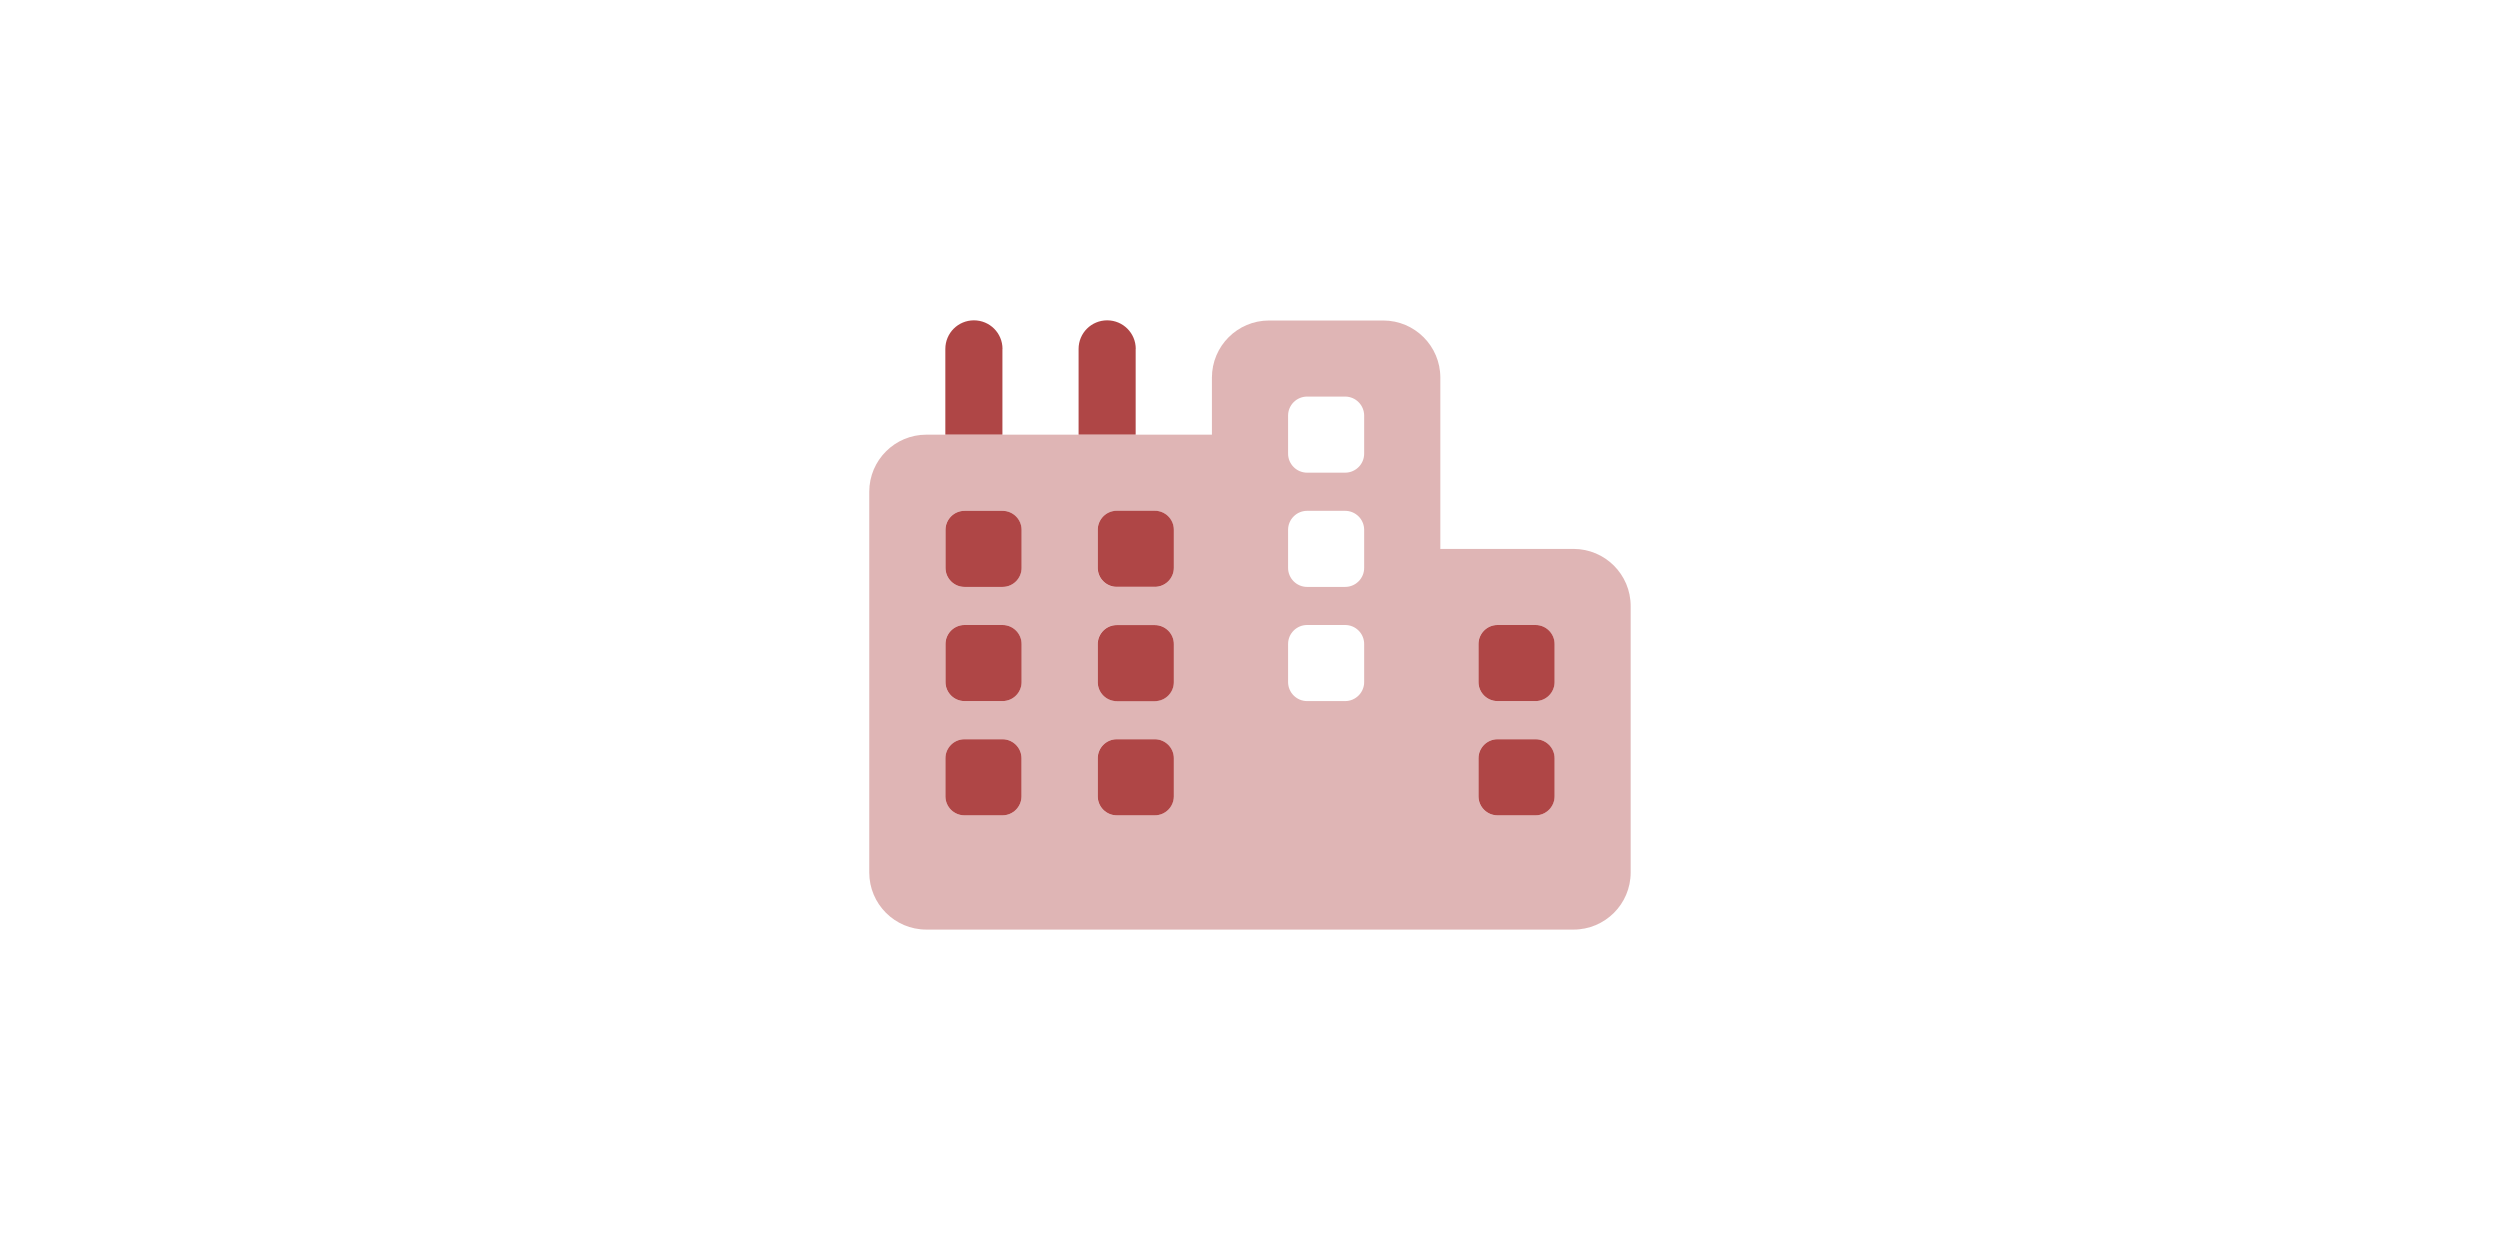 <?xml version="1.0" encoding="UTF-8"?>
<svg id="Layer_3" data-name="Layer 3" xmlns="http://www.w3.org/2000/svg" viewBox="0 0 300 150">
  <defs>
    <style>
      .cls-1 {
        isolation: isolate;
        opacity: .4;
      }

      .cls-1, .cls-2 {
        fill: #af4646;
      }
    </style>
  </defs>
  <path class="cls-1" d="M104.31,59.01v45.69c0,3.78,3.07,6.85,6.85,6.85h77.67c3.78,0,6.85-3.07,6.85-6.85v-31.98c0-3.78-3.07-6.85-6.85-6.85h-15.99v-20.56c0-3.78-3.07-6.85-6.85-6.85h-13.71c-3.78,0-6.85,3.07-6.85,6.85v6.85h-34.27c-3.78,0-6.85,3.07-6.85,6.85ZM113.45,63.58c0-1.26,1.03-2.28,2.28-2.28h4.57c1.26,0,2.28,1.03,2.28,2.28v4.57c0,1.26-1.03,2.28-2.28,2.28h-4.57c-1.26,0-2.28-1.03-2.28-2.28v-4.57ZM113.45,77.28c0-1.26,1.03-2.28,2.28-2.28h4.57c1.26,0,2.28,1.03,2.28,2.28v4.57c0,1.26-1.03,2.28-2.28,2.28h-4.57c-1.26,0-2.28-1.03-2.28-2.28v-4.57ZM113.45,90.99c0-1.26,1.03-2.28,2.28-2.28h4.57c1.26,0,2.28,1.03,2.28,2.28v4.57c0,1.26-1.03,2.28-2.28,2.28h-4.57c-1.26,0-2.28-1.03-2.28-2.28v-4.57ZM131.72,63.58c0-1.26,1.03-2.28,2.28-2.28h4.57c1.26,0,2.28,1.03,2.28,2.28v4.57c0,1.26-1.03,2.28-2.28,2.28h-4.57c-1.26,0-2.28-1.03-2.28-2.28v-4.57ZM131.72,77.28c0-1.26,1.03-2.28,2.28-2.28h4.57c1.26,0,2.28,1.03,2.28,2.28v4.57c0,1.26-1.03,2.28-2.28,2.28h-4.57c-1.26,0-2.28-1.03-2.28-2.28v-4.57ZM131.72,90.99c0-1.26,1.03-2.28,2.28-2.28h4.57c1.26,0,2.28,1.03,2.28,2.28v4.57c0,1.26-1.03,2.28-2.28,2.28h-4.57c-1.26,0-2.28-1.03-2.28-2.28v-4.57ZM154.57,49.87c0-1.26,1.03-2.28,2.28-2.28h4.57c1.26,0,2.28,1.03,2.28,2.28v4.57c0,1.26-1.03,2.28-2.28,2.28h-4.57c-1.26,0-2.28-1.03-2.28-2.28v-4.57ZM154.57,63.58c0-1.26,1.03-2.28,2.28-2.28h4.57c1.26,0,2.28,1.03,2.28,2.28v4.57c0,1.26-1.03,2.28-2.28,2.28h-4.57c-1.26,0-2.28-1.03-2.28-2.28v-4.57ZM154.57,77.28c0-1.26,1.03-2.28,2.28-2.28h4.57c1.26,0,2.28,1.03,2.28,2.28v4.57c0,1.26-1.03,2.28-2.28,2.28h-4.57c-1.26,0-2.28-1.03-2.28-2.28v-4.57ZM177.41,77.28c0-1.26,1.03-2.28,2.28-2.28h4.57c1.26,0,2.28,1.03,2.28,2.28v4.57c0,1.26-1.03,2.28-2.28,2.28h-4.57c-1.26,0-2.28-1.03-2.28-2.28v-4.57ZM177.41,90.99c0-1.26,1.03-2.28,2.28-2.28h4.57c1.26,0,2.28,1.03,2.28,2.28v4.57c0,1.26-1.03,2.28-2.28,2.28h-4.57c-1.26,0-2.28-1.03-2.28-2.28v-4.57Z"/>
  <path class="cls-2" d="M120.3,41.87c0-1.9-1.53-3.43-3.43-3.43s-3.43,1.53-3.43,3.43v10.28h6.85v-10.28ZM136.29,41.87c0-1.9-1.53-3.43-3.43-3.43s-3.43,1.53-3.43,3.43v10.28h6.85v-10.28ZM138.58,61.29h-4.57c-1.26,0-2.28,1.03-2.28,2.28v4.57c0,1.26,1.03,2.28,2.28,2.28h4.57c1.26,0,2.28-1.03,2.28-2.28v-4.57c0-1.26-1.03-2.28-2.28-2.28ZM186.55,77.28c0-1.26-1.03-2.28-2.28-2.28h-4.57c-1.26,0-2.28,1.03-2.28,2.28v4.57c0,1.26,1.03,2.28,2.28,2.28h4.57c1.26,0,2.28-1.03,2.28-2.28v-4.57ZM120.3,97.84c1.26,0,2.28-1.03,2.28-2.28v-4.57c0-1.26-1.03-2.28-2.28-2.28h-4.57c-1.26,0-2.28,1.03-2.28,2.28v4.57c0,1.26,1.03,2.28,2.28,2.28h4.57ZM140.86,95.56v-4.57c0-1.26-1.03-2.28-2.28-2.28h-4.57c-1.26,0-2.28,1.03-2.28,2.28v4.57c0,1.26,1.03,2.28,2.28,2.28h4.57c1.26,0,2.28-1.03,2.28-2.28ZM186.55,90.99c0-1.26-1.03-2.28-2.28-2.28h-4.57c-1.26,0-2.28,1.03-2.28,2.28v4.57c0,1.26,1.03,2.28,2.28,2.28h4.57c1.26,0,2.28-1.03,2.28-2.28v-4.57ZM122.59,63.58c0-1.26-1.03-2.28-2.28-2.28h-4.57c-1.26,0-2.28,1.03-2.28,2.28v4.57c0,1.26,1.03,2.28,2.28,2.28h4.57c1.26,0,2.28-1.03,2.28-2.28v-4.57ZM138.58,84.14c1.26,0,2.28-1.03,2.28-2.28v-4.57c0-1.26-1.03-2.28-2.28-2.28h-4.57c-1.26,0-2.28,1.03-2.28,2.28v4.57c0,1.26,1.03,2.28,2.28,2.28h4.57ZM122.59,81.85v-4.57c0-1.26-1.03-2.28-2.28-2.28h-4.57c-1.26,0-2.28,1.03-2.28,2.28v4.57c0,1.26,1.03,2.28,2.28,2.28h4.57c1.26,0,2.28-1.03,2.28-2.28Z"/>
</svg>